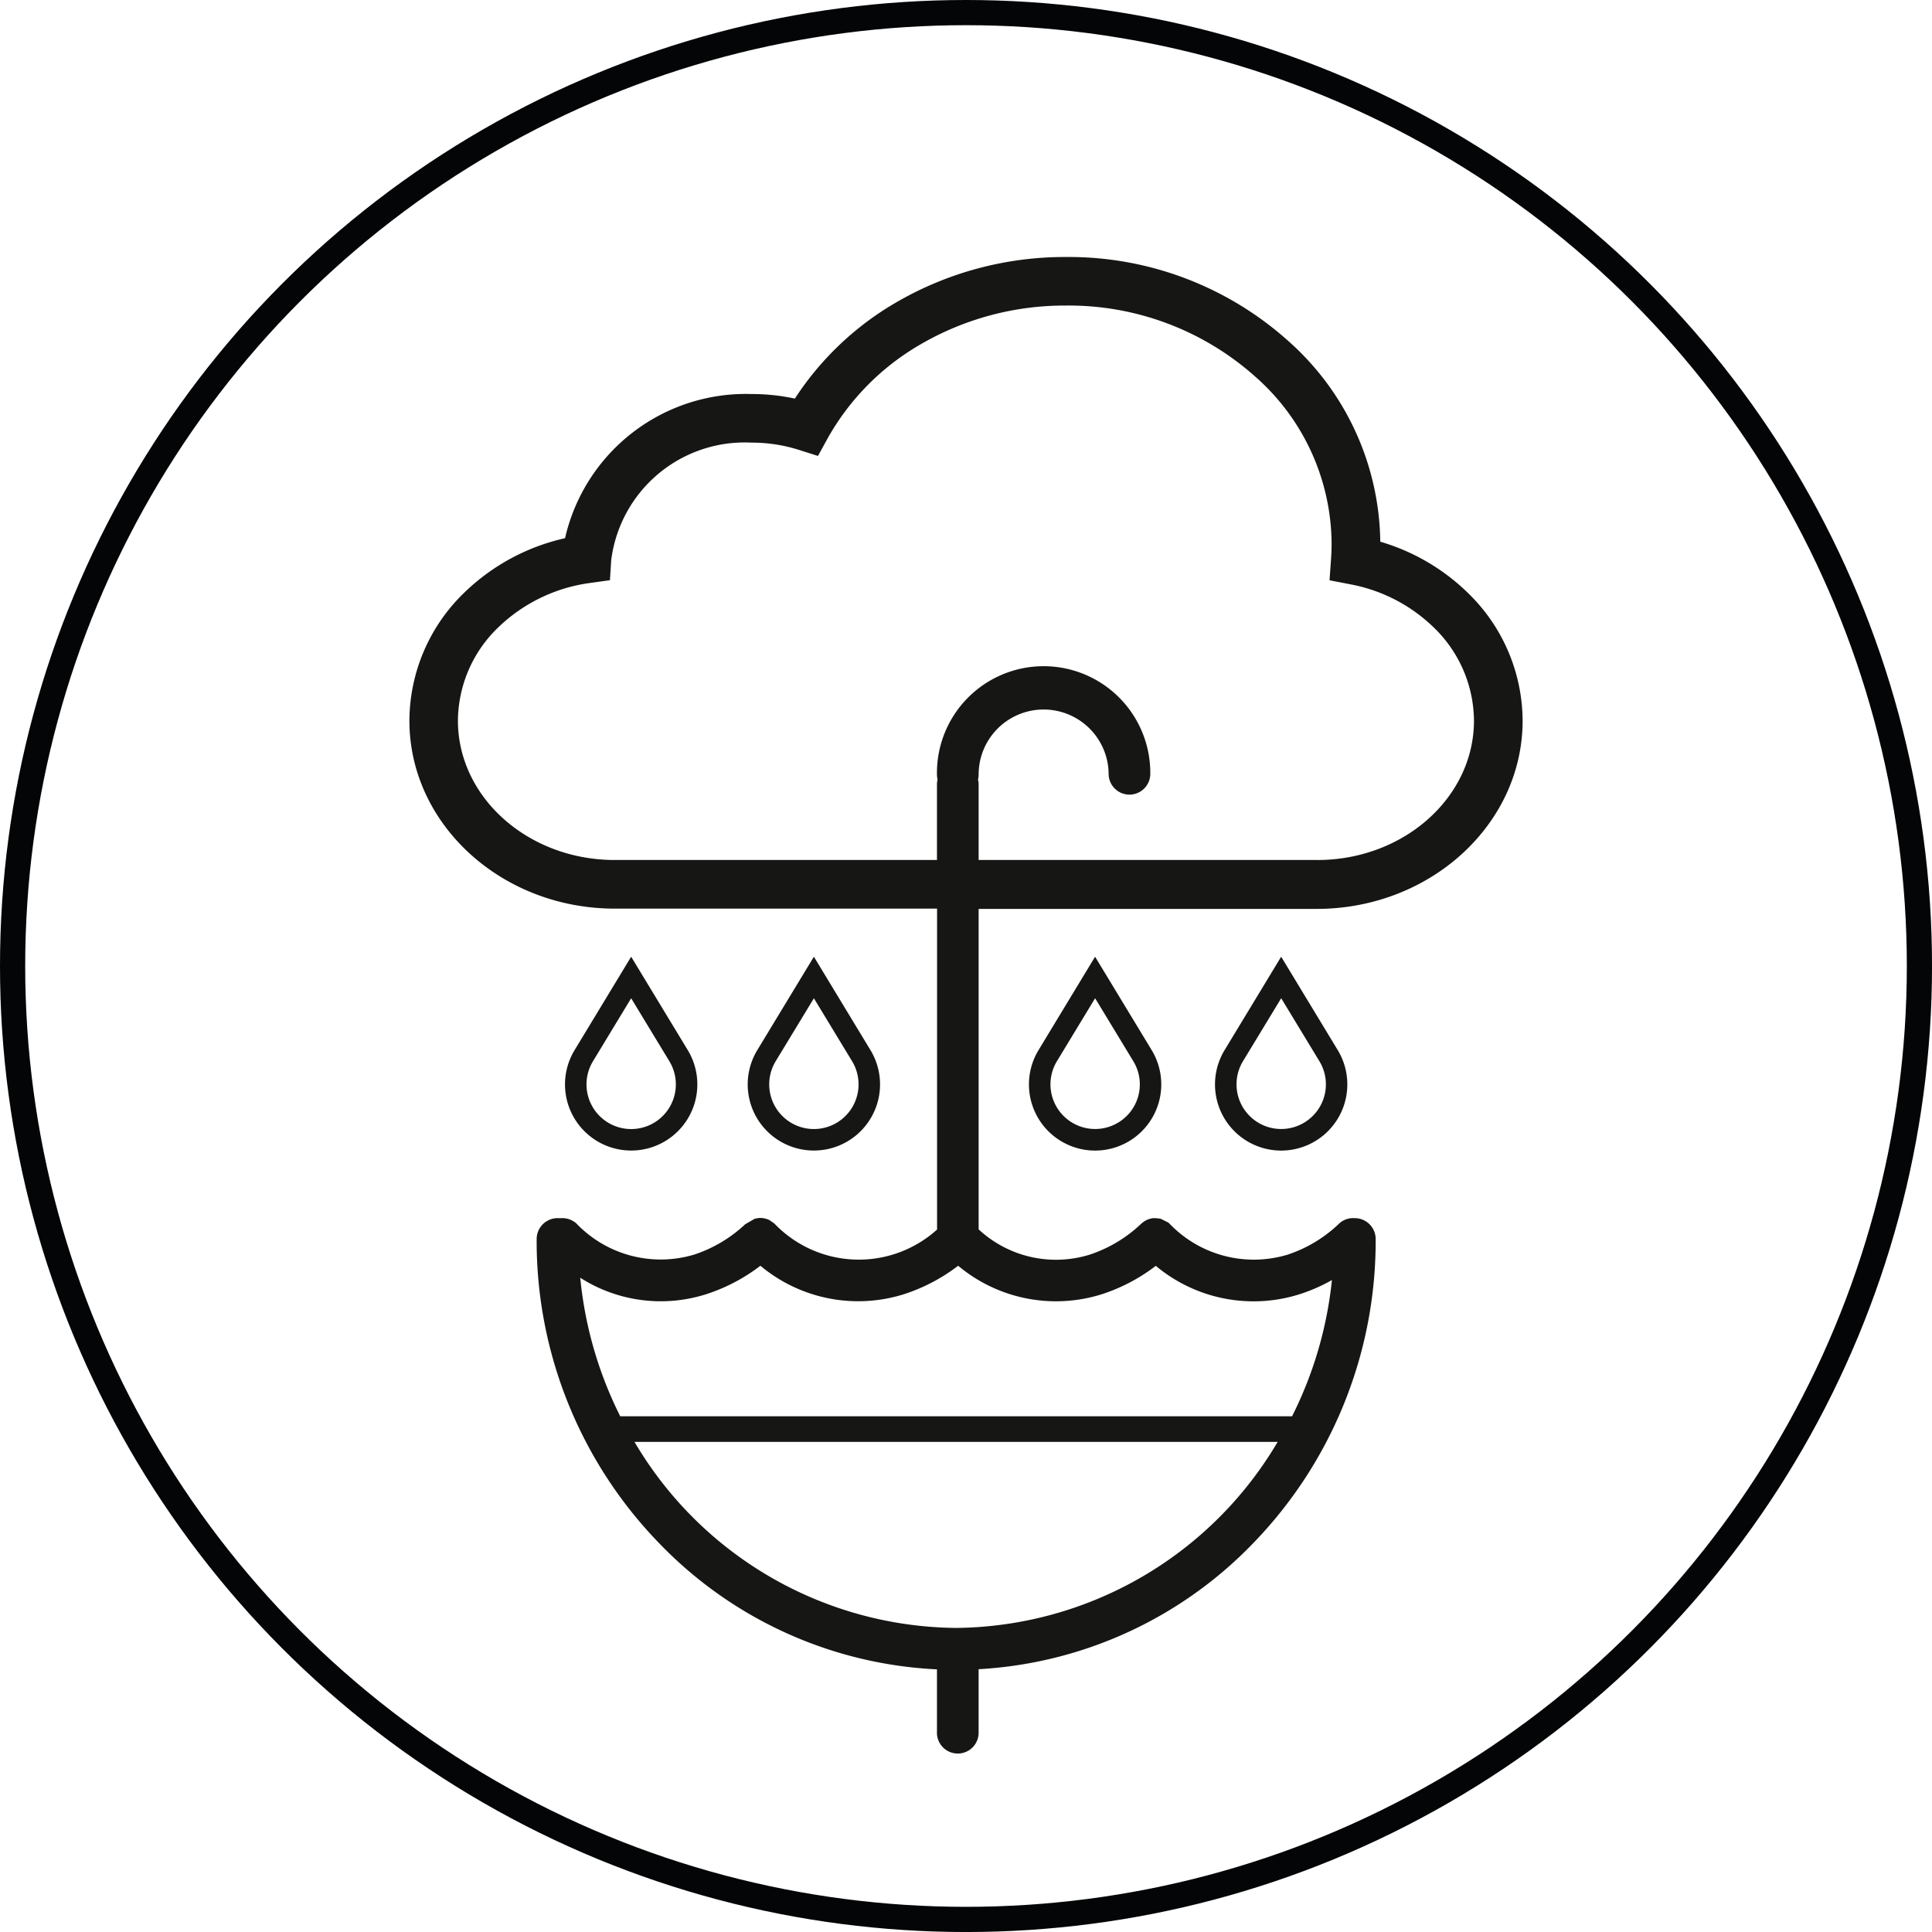 <?xml version="1.0" encoding="UTF-8"?> <svg xmlns="http://www.w3.org/2000/svg" width="76.685" height="76.685" viewBox="0 0 76.685 76.685"><g id="Groupe_466" data-name="Groupe 466" transform="translate(-992.262 -1372.442)"><circle id="Ellipse_7" data-name="Ellipse 7" cx="37.843" cy="37.843" r="37.843" transform="translate(992.762 1372.942)" fill="none" stroke="#040506" stroke-miterlimit="10" stroke-width="1"></circle><g id="Groupe_462" data-name="Groupe 462" transform="translate(1008.509 1382.647)"><path id="Tracé_393" data-name="Tracé 393" d="M518.886,422.5a7.1,7.1,0,0,0-2.022-4.92,8.336,8.336,0,0,0-3.628-2.182,10.819,10.819,0,0,0-3.689-8,13.044,13.044,0,0,0-8.784-3.3,13.313,13.313,0,0,0-6.815,1.845A11.924,11.924,0,0,0,490,409.718a8.133,8.133,0,0,0-1.715-.181,7.361,7.361,0,0,0-7.407,5.722,8.366,8.366,0,0,0-4.015,2.176A7.1,7.1,0,0,0,474.7,422.5c0,4.114,3.657,7.462,8.151,7.462h12.793V442.7a4.636,4.636,0,0,1-6.464-.245l-.2-.135-.071-.031-.069-.019a.513.513,0,0,0-.078-.018.566.566,0,0,0-.076-.01l-.057,0-.062,0-.158.028-.379.219a5.459,5.459,0,0,1-2.009,1.2,4.629,4.629,0,0,1-4.7-1.237.846.846,0,0,0-.646-.2.833.833,0,0,0-.924.82,17.223,17.223,0,0,0,4.869,12.085,16.376,16.376,0,0,0,11.02,5v2.486a.827.827,0,1,0,1.653,0v-2.492a16.384,16.384,0,0,0,10.89-4.993,17.224,17.224,0,0,0,4.87-12.085.83.83,0,0,0-.847-.825h0a.815.815,0,0,0-.637.248,5.4,5.4,0,0,1-2.008,1.2,4.636,4.636,0,0,1-4.709-1.248l-.033-.027-.282-.141a.517.517,0,0,0-.118-.022l-.109-.01a.286.286,0,0,0-.036,0l-.053,0-.052.008-.051.011a.442.442,0,0,0-.071.021.71.71,0,0,0-.084.035l-.047.022a.3.3,0,0,0-.033.022l-.046.029-.058.045-.057.052a5.448,5.448,0,0,1-2.009,1.2,4.51,4.51,0,0,1-4.419-1v-12.72h13.44C515.229,429.962,518.886,426.614,518.886,422.5Zm-29.877,20.047h0Zm-.109-.066h0Zm-.089-.035h0Zm-.062-.014Zm7.654,16.081a14.969,14.969,0,0,1-12.769-7.385h25.529A14.981,14.981,0,0,1,496.4,458.513Zm8.3-15.965Zm-2.477,2.706a7.129,7.129,0,0,0,2.1-1.113,6.051,6.051,0,0,0,5.749,1.113,6.752,6.752,0,0,0,1.242-.549,15.567,15.567,0,0,1-1.583,5.408H483.069a15.588,15.588,0,0,1-1.588-5.5,5.937,5.937,0,0,0,5.051.637,7.144,7.144,0,0,0,2.1-1.113,6.051,6.051,0,0,0,5.749,1.113,7.168,7.168,0,0,0,2.1-1.113A6.048,6.048,0,0,0,502.226,445.254Zm8.508-17.222h-13.44v-2.993a.8.8,0,0,0-.025-.2.829.829,0,0,0,.025-.2,2.58,2.58,0,1,1,5.16,0,.827.827,0,0,0,1.653,0,4.234,4.234,0,1,0-8.467,0,.892.892,0,0,0,.024.2.857.857,0,0,0-.024.2v2.993H482.848c-3.43,0-6.222-2.482-6.222-5.532a5.18,5.18,0,0,1,1.593-3.693,6.488,6.488,0,0,1,3.661-1.772l.78-.109.049-.786a5.341,5.341,0,0,1,5.574-4.674,6.16,6.16,0,0,1,1.878.288l.756.24.382-.695a9.888,9.888,0,0,1,3.632-3.7,11.383,11.383,0,0,1,5.829-1.574,11.115,11.115,0,0,1,7.49,2.8,8.9,8.9,0,0,1,3.054,6.64c0,.2-.007.409-.022.613l-.06.851.838.163a6.445,6.445,0,0,1,3.408,1.819,5.185,5.185,0,0,1,1.487,3.585C516.957,425.551,514.166,428.033,510.735,428.033Z" transform="translate(-474.697 -404.102)" fill="#161615"></path><path id="Tracé_394" data-name="Tracé 394" d="M482.447,434.821a2.625,2.625,0,0,0,2.247-3.985l-2.247-3.708-2.246,3.708a2.625,2.625,0,0,0,2.246,3.985Zm-1.516-3.544,1.516-2.5,1.517,2.5a1.773,1.773,0,1,1-3.033,0Z" transform="translate(-473.642 -399.359)" fill="#161615"></path><path id="Tracé_395" data-name="Tracé 395" d="M488.461,434.821a2.625,2.625,0,0,0,2.246-3.985l-2.246-3.708-2.247,3.708a2.625,2.625,0,0,0,2.247,3.985Zm-1.517-3.544,1.517-2.5,1.517,2.5a1.773,1.773,0,1,1-3.034,0Z" transform="translate(-472.403 -399.359)" fill="#161615"></path><path id="Tracé_396" data-name="Tracé 396" d="M495.47,430.836a2.626,2.626,0,1,0,4.492,0l-2.247-3.708Zm3.5,2.612a1.773,1.773,0,0,1-2.77-2.172l1.516-2.5,1.517,2.5A1.768,1.768,0,0,1,498.97,433.449Z" transform="translate(-470.496 -399.359)" fill="#161615"></path><path id="Tracé_397" data-name="Tracé 397" d="M501.594,430.836a2.626,2.626,0,1,0,4.492,0l-2.246-3.708Zm3.5,2.612a1.773,1.773,0,0,1-2.77-2.172l1.517-2.5,1.517,2.5A1.77,1.77,0,0,1,505.094,433.449Z" transform="translate(-469.235 -399.359)" fill="#161615"></path></g></g></svg> 